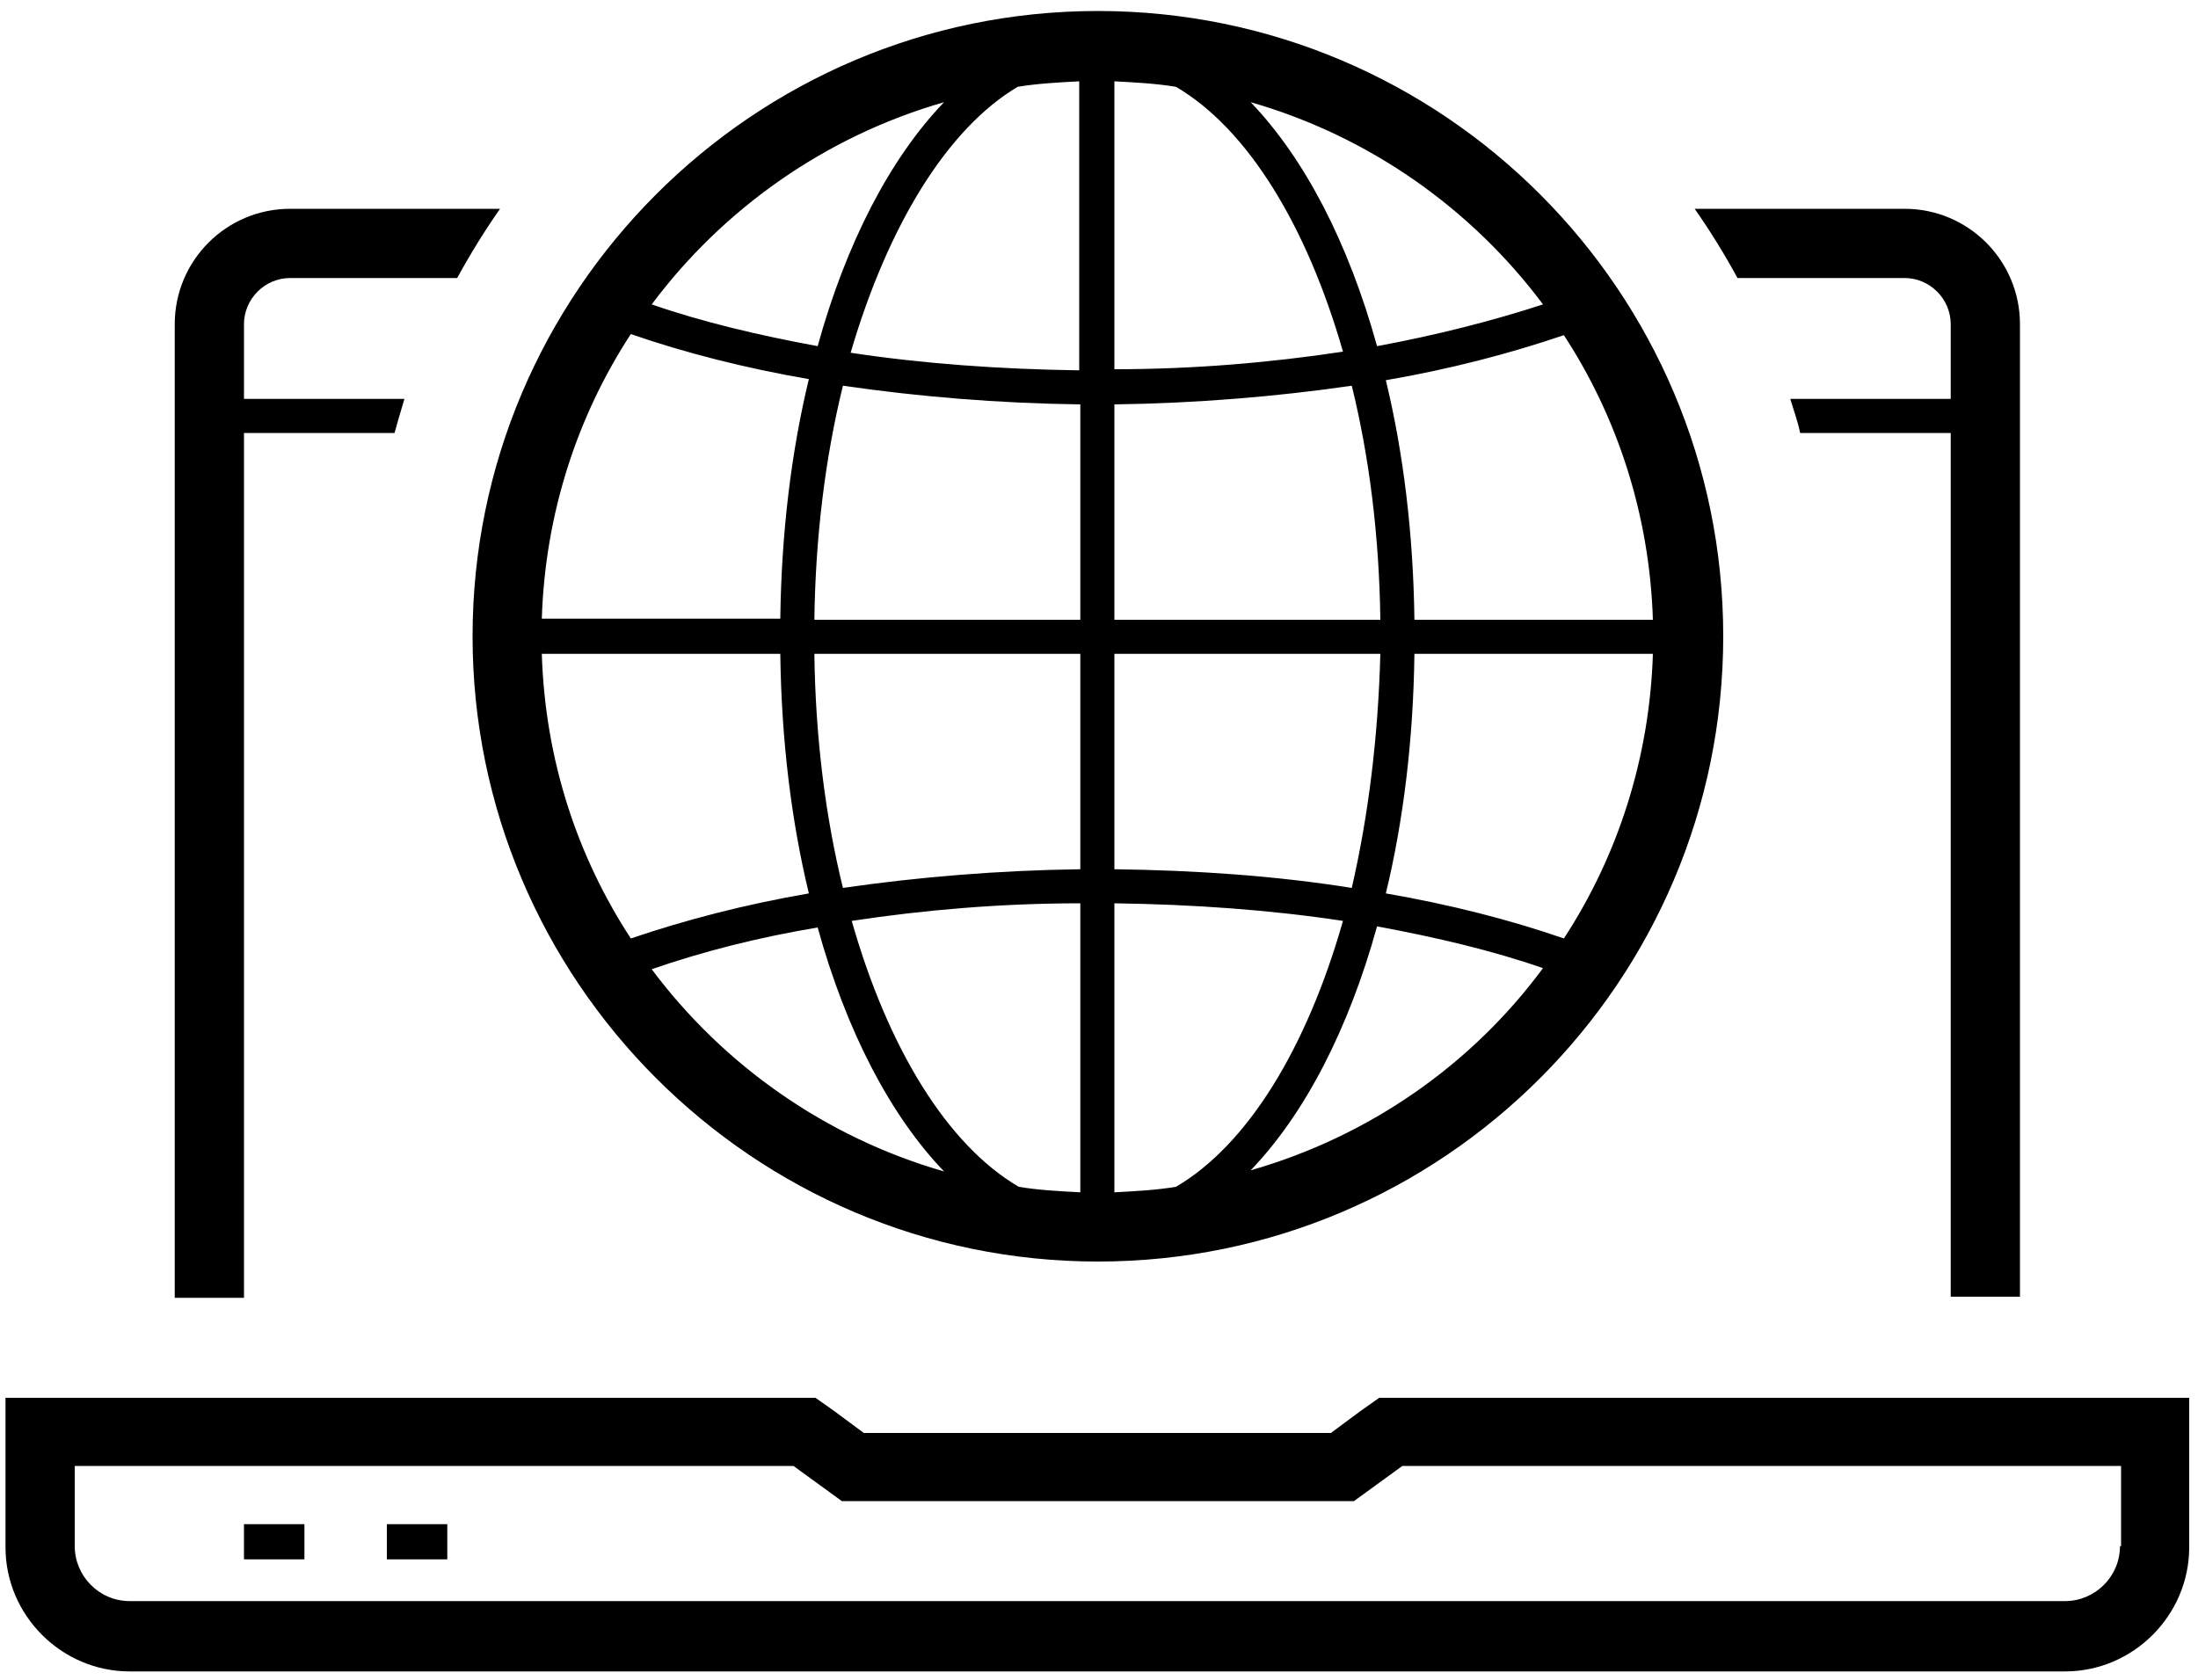 <?xml version="1.0" encoding="utf-8"?>
<!-- Generator: Adobe Illustrator 21.0.0, SVG Export Plug-In . SVG Version: 6.00 Build 0)  -->
<svg version="1.1" id="Layer_1" xmlns="http://www.w3.org/2000/svg" xmlns:xlink="http://www.w3.org/1999/xlink" x="0px" y="0px"
	 viewBox="0 0 200 152.9" style="enable-background:new 0 0 200 152.9;" xml:space="preserve">

<path class="st0" d="M127.5,127.2h-2l-1.7,1.2l-2.7,2H78.6l-2.7-2l-1.7-1.2h-2H6.8H0.5v6.3v7.3c0,6.2,5.1,11.3,11.3,11.3h176.1
	c6.2,0,11.3-5.1,11.3-11.3v-7.3v-6.3h-6.3H127.5z M192.9,140.7c0,2.8-2.3,5-5,5H11.8c-2.8,0-5-2.3-5-5v-7.3h65.4l4.4,3.2h46.6
	l4.4-3.2H193v7.3H192.9z"/>
<rect x="22.2" y="138.7" class="st0" width="5.5" height="3.2"/>
<rect x="35.2" y="138.7" class="st0" width="5.5" height="3.2"/>
<path class="st0" d="M173.3,25.3c2.3,0,4.2,1.9,4.2,4.2v6.8h-14.6c0.3,1,0.7,2.1,0.9,3.1h13.7V118h6.3V29.5
	c0-5.8-4.7-10.5-10.5-10.5h-19.1c1.4,2,2.7,4.1,3.9,6.3H173.3z"/>
<path class="st0" d="M22.2,39.4h13.7c0.3-1.1,0.6-2.1,0.9-3.1H22.2v-6.8c0-2.3,1.9-4.2,4.2-4.2h15.2c1.2-2.2,2.5-4.3,3.9-6.3H26.4
	c-5.8,0-10.5,4.7-10.5,10.5v88.6h6.3V39.4z"/>
<path class="st0" d="M43,57.9c0,31.3,25.5,56.9,56.9,56.9s56.9-25.5,56.9-56.9S131.3,1,99.9,1S43,26.6,43,57.9z M85.9,9.3
	C81,14.4,77,22.1,74.4,31.5c-5.4-1-10.5-2.2-15.1-3.8C65.8,19,75.1,12.4,85.9,9.3z M140.4,27.7c-4.6,1.5-9.7,2.8-15.1,3.8
	c-2.6-9.4-6.6-17.1-11.5-22.2C124.6,12.4,133.9,19,140.4,27.7z M57.4,30.4c4.9,1.7,10.4,3.1,16.2,4.1c-1.6,6.6-2.5,14-2.6,21.8H49.3
	C49.6,46.8,52.5,37.9,57.4,30.4z M92.6,7.9c1.8-0.3,3.7-0.4,5.6-0.5v26.3C91,33.6,84,33.1,77.4,32.1C80.8,20.5,86.2,11.7,92.6,7.9z
	 M122.2,32c-6.6,1-13.6,1.6-20.8,1.6V7.4c1.9,0.1,3.8,0.2,5.6,0.5C113.5,11.7,118.9,20.5,122.2,32z M150.4,59.5
	c-0.3,9.5-3.2,18.4-8.1,25.9c-4.9-1.7-10.4-3.1-16.2-4.1c1.6-6.6,2.5-14,2.6-21.8C128.7,59.5,150.4,59.5,150.4,59.5z M123,80.8
	c-6.9-1.1-14.1-1.6-21.6-1.7V59.5h24.2C125.4,67.1,124.5,74.3,123,80.8z M107,108c-1.8,0.3-3.7,0.4-5.6,0.5V82.2
	c7.2,0.1,14.2,0.6,20.8,1.6C118.9,95.4,113.5,104.2,107,108z M77.5,83.8c6.6-1,13.6-1.6,20.8-1.6v26.3c-1.9-0.1-3.8-0.2-5.6-0.5
	C86.2,104.2,80.8,95.4,77.5,83.8z M49.3,59.5H71c0.1,7.8,1,15.2,2.6,21.8c-5.8,1-11.2,2.4-16.2,4.1C52.5,77.9,49.6,69.1,49.3,59.5z
	 M74.1,59.5h24.2v19.6c-7.4,0.1-14.7,0.7-21.6,1.7C75.1,74.3,74.2,67.1,74.1,59.5z M101.4,56.4V36.8c7.4-0.1,14.7-0.7,21.6-1.7
	c1.6,6.5,2.5,13.7,2.6,21.3H101.4z M98.3,36.8v19.6H74.1c0.1-7.6,1-14.8,2.6-21.3C83.6,36.1,90.8,36.7,98.3,36.8z M74.4,84.4
	c2.6,9.4,6.6,17.1,11.5,22.2c-10.8-3.1-20.1-9.7-26.6-18.4C63.9,86.6,69,85.3,74.4,84.4z M113.8,106.5c4.9-5.1,8.9-12.8,11.5-22.2
	c5.4,1,10.5,2.2,15.1,3.8C133.9,96.9,124.6,103.4,113.8,106.5z M128.7,56.4c-0.1-7.8-1-15.2-2.6-21.8c5.8-1,11.2-2.4,16.2-4.1
	c4.9,7.5,7.8,16.4,8.1,25.9H128.7z"/>
</svg>
